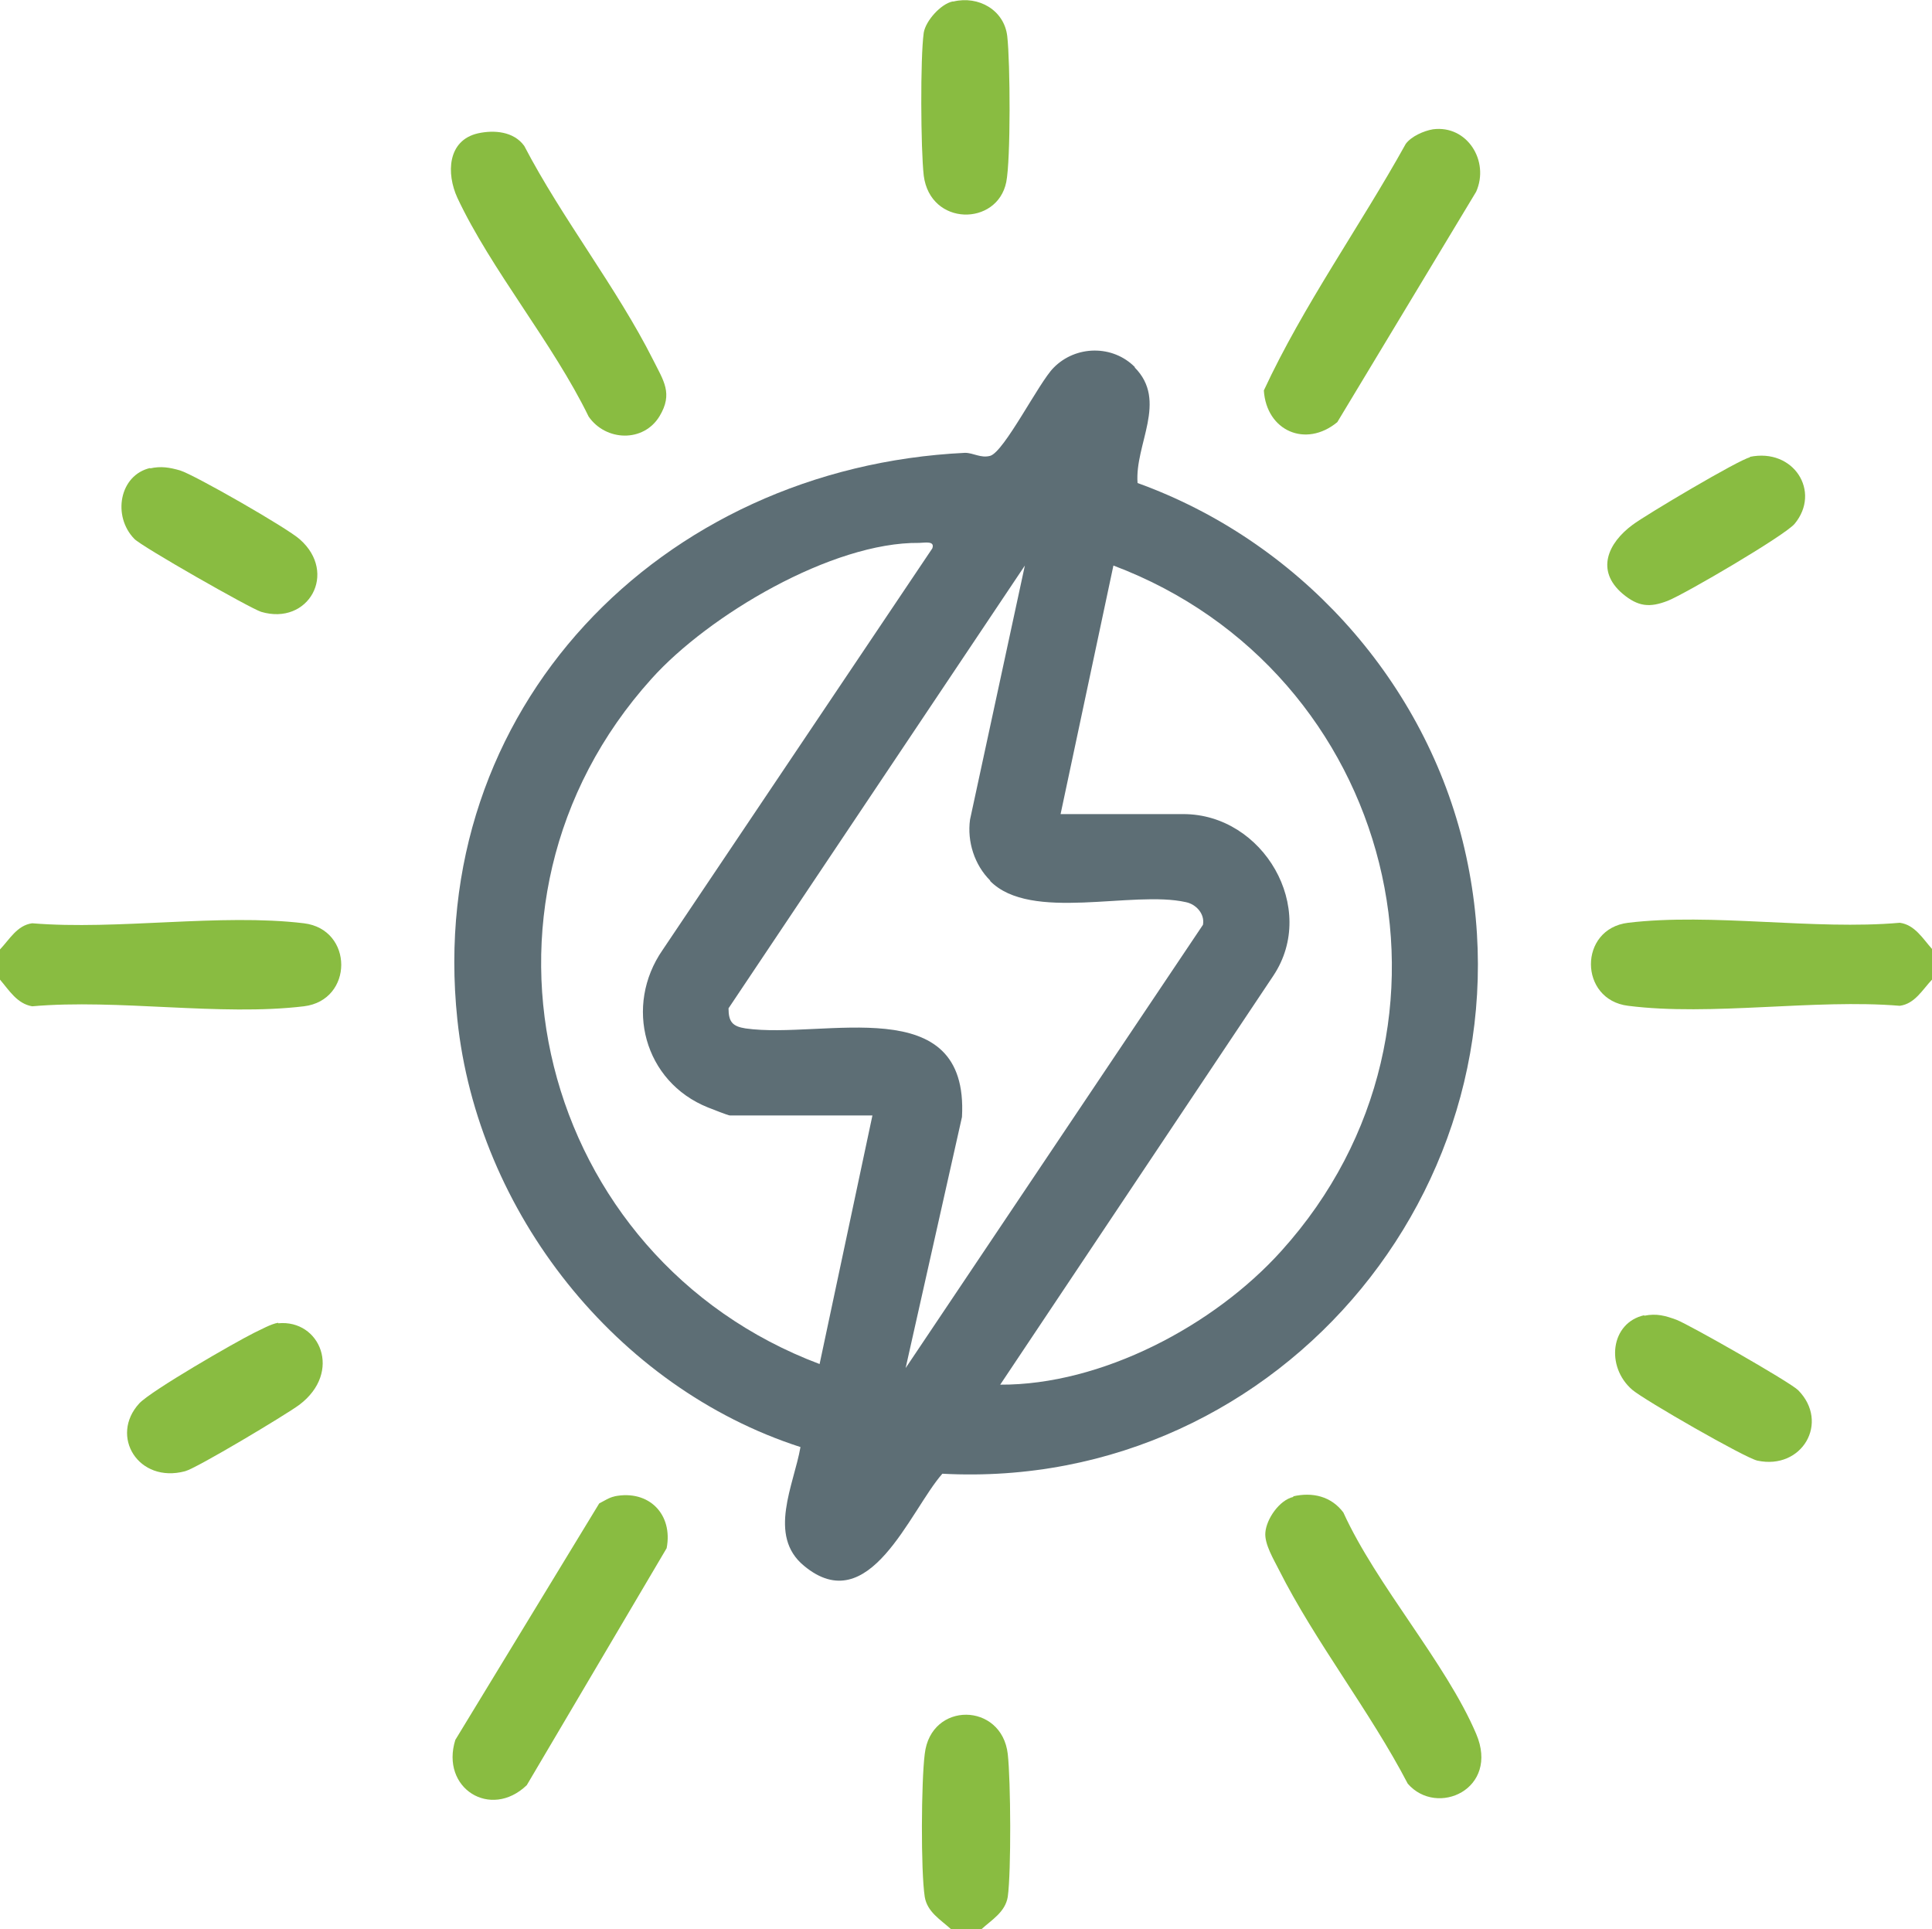 <?xml version="1.0" encoding="UTF-8"?>
<svg id="Calque_1" xmlns="http://www.w3.org/2000/svg" version="1.1" viewBox="0 0 384 383.4">
  <!-- Generator: Adobe Illustrator 29.7.1, SVG Export Plug-In . SVG Version: 2.1.1 Build 8)  -->
  <defs>
    <style>
      .st0 {
        fill: #89bc41;
      }

      .st1 {
        fill: #5d6e75;
      }
    </style>
  </defs>
  <path class="st0" d="M0,194.7v-6c1.9-2,3.4-4.8,6.4-5.2,17,1.4,37.4-2,54,0,9.9,1.2,9.9,15.3,0,16.5-16.6,2-37-1.5-54,0C3.4,199.5,1.8,196.8,0,194.7h0Z"/>
  <path class="st0" d="M384,188.7v6c-1.9,2-3.4,4.8-6.4,5.2-17-1.4-37.5,2.1-54,0-9.8-1.2-9.9-15.3,0-16.5,16.6-2,37,1.5,54,0,3,.4,4.6,3.2,6.4,5.2h0Z"/>
  <path class="st0" d="M195,383.4h-6c-2.1-1.9-4.7-3.4-5.2-6.4-.8-5.2-.7-22.9,0-28.4,1.2-10.5,15.3-10.3,16.5,0,.6,5.3.7,23.4,0,28.4-.5,3-3.1,4.5-5.2,6.4h0Z"/>
  <path class="st1" d="M225.5,73c6.7,6.7,0,15.3.6,23,31.6,11.4,56.4,38.4,64.6,71.1,16.4,66-35.6,129.4-103.4,125.8-6.5,7.4-14.5,29.1-27.5,18.3-7.3-6-2-16.1-.7-23.6-36.6-11.8-64.2-46.7-68.2-85-6.5-61.7,40.4-109.7,100.9-112.6,1.7,0,3.1,1.1,5,.6,2.8-.8,9.7-14.6,12.6-17.5,4.4-4.5,11.8-4.6,16.2-.1h0ZM173.2,221.7h-28.1c-.4,0-3.6-1.3-4.4-1.6-12.7-5.1-16.7-20.2-9-31.3l53.6-79.8c.6-1.6-1.6-1.1-2.6-1.1-17.3-.2-41.9,14.4-53.2,27-40.5,44.9-22.4,115.2,33.4,136.2l10.5-49.4h0ZM196.8,175c-3.1-3.1-4.6-7.7-4-12.1l10.9-50.5-58.9,88c0,2.7.8,3.6,3.4,4,15.5,2.2,44.4-7.8,43,17.6l-11.2,49.9,59.1-88.1c.4-2.2-1.4-4.1-3.4-4.5-10.6-2.4-30.8,4-38.9-4.2h0ZM210.8,161.8h24.4c15.9,0,26.8,18.7,17.9,32.1l-54.3,81.3c20.1.1,42.5-11.7,55.9-26.6,40.5-44.9,22.4-115.2-33.4-136.2l-10.5,49.4h0Z"/>
  <path class="st0" d="M284.8,25.7c6.8-.9,11.3,6.3,8.6,12.4l-27.6,45.8c-6.3,5.2-14.1,1.7-14.6-6.3,7.9-17,19.1-32.6,28.2-49,1.1-1.5,3.6-2.6,5.4-2.9Z"/>
  <path class="st0" d="M122.1,297.4c6.9-1.4,11.7,3.6,10.4,10.3l-27.8,47.1c-7.2,6.9-17.2.6-14.2-9l28.6-47c1-.5,2-1.2,3.1-1.4Z"/>
  <path class="st0" d="M95,26.5c3.2-.7,7.1-.4,9.2,2.5,7.5,14.4,18.4,28.2,25.6,42.5,2.1,4.2,4,6.7,1.3,11.2-3.2,5.3-10.7,5-14.1.1-7.1-14.6-19.4-29.2-26.1-43.5-2.2-4.8-2-11.4,4.1-12.8h0Z"/>
  <path class="st0" d="M257,297.4c3.9-.9,7.6,0,10,3.2,6.6,14.5,20.4,29.9,26.4,44,4.7,11-7.8,16.6-13.6,9.9-7.5-14.4-18.4-28.2-25.6-42.5-1-2-2.9-5.1-2.7-7.4.2-2.7,2.8-6.5,5.6-7.1h0Z"/>
  <path class="st0" d="M347.8,90.8c8.7-1.8,14.2,6.9,8.9,13.3-1.9,2.3-21.7,13.9-25.2,15.3-3.6,1.4-5.9,1.2-9-1.4-5.4-4.6-2.9-10.1,2-13.7,2.5-1.9,21.2-13,23.3-13.4h0Z"/>
  <path class="st0" d="M55.3,263c8.3-.8,12.8,9.7,4.2,16.2-2.7,2-20.4,12.6-22.7,13.2-9.3,2.5-15.1-7-9.1-13.5,2.5-2.6,18.8-12,22.8-14,1.3-.6,3.4-1.8,4.8-2h0Z"/>
  <path class="st0" d="M29.8,93.1c2.2-.5,3.9-.2,6,.4,2.9.9,21.4,11.5,23.8,13.7,7.6,6.7,1.7,17.2-7.7,14.4-2.2-.7-23.8-13-25.2-14.5-4.4-4.5-3-12.7,3.2-14.1h0Z"/>
  <path class="st0" d="M326.8,261.5c2.5-.5,4.2,0,6.4.8,2.6,1,22.6,12.4,24.2,14,6.3,6.4.8,15.9-8.1,14-2.4-.5-22.6-12.1-24.9-14.1-5.3-4.6-4.3-13.3,2.4-14.8h0Z"/>
  <path class="st0" d="M189.5.3c5-1.2,10.1,1.7,10.7,6.9.6,5.2.7,24.5-.2,29-1.8,8.8-15.1,8.8-16.4-1.3-.6-5.3-.7-23.4,0-28.4.4-2.4,3.4-5.7,5.7-6.2h0Z"/>
</svg>